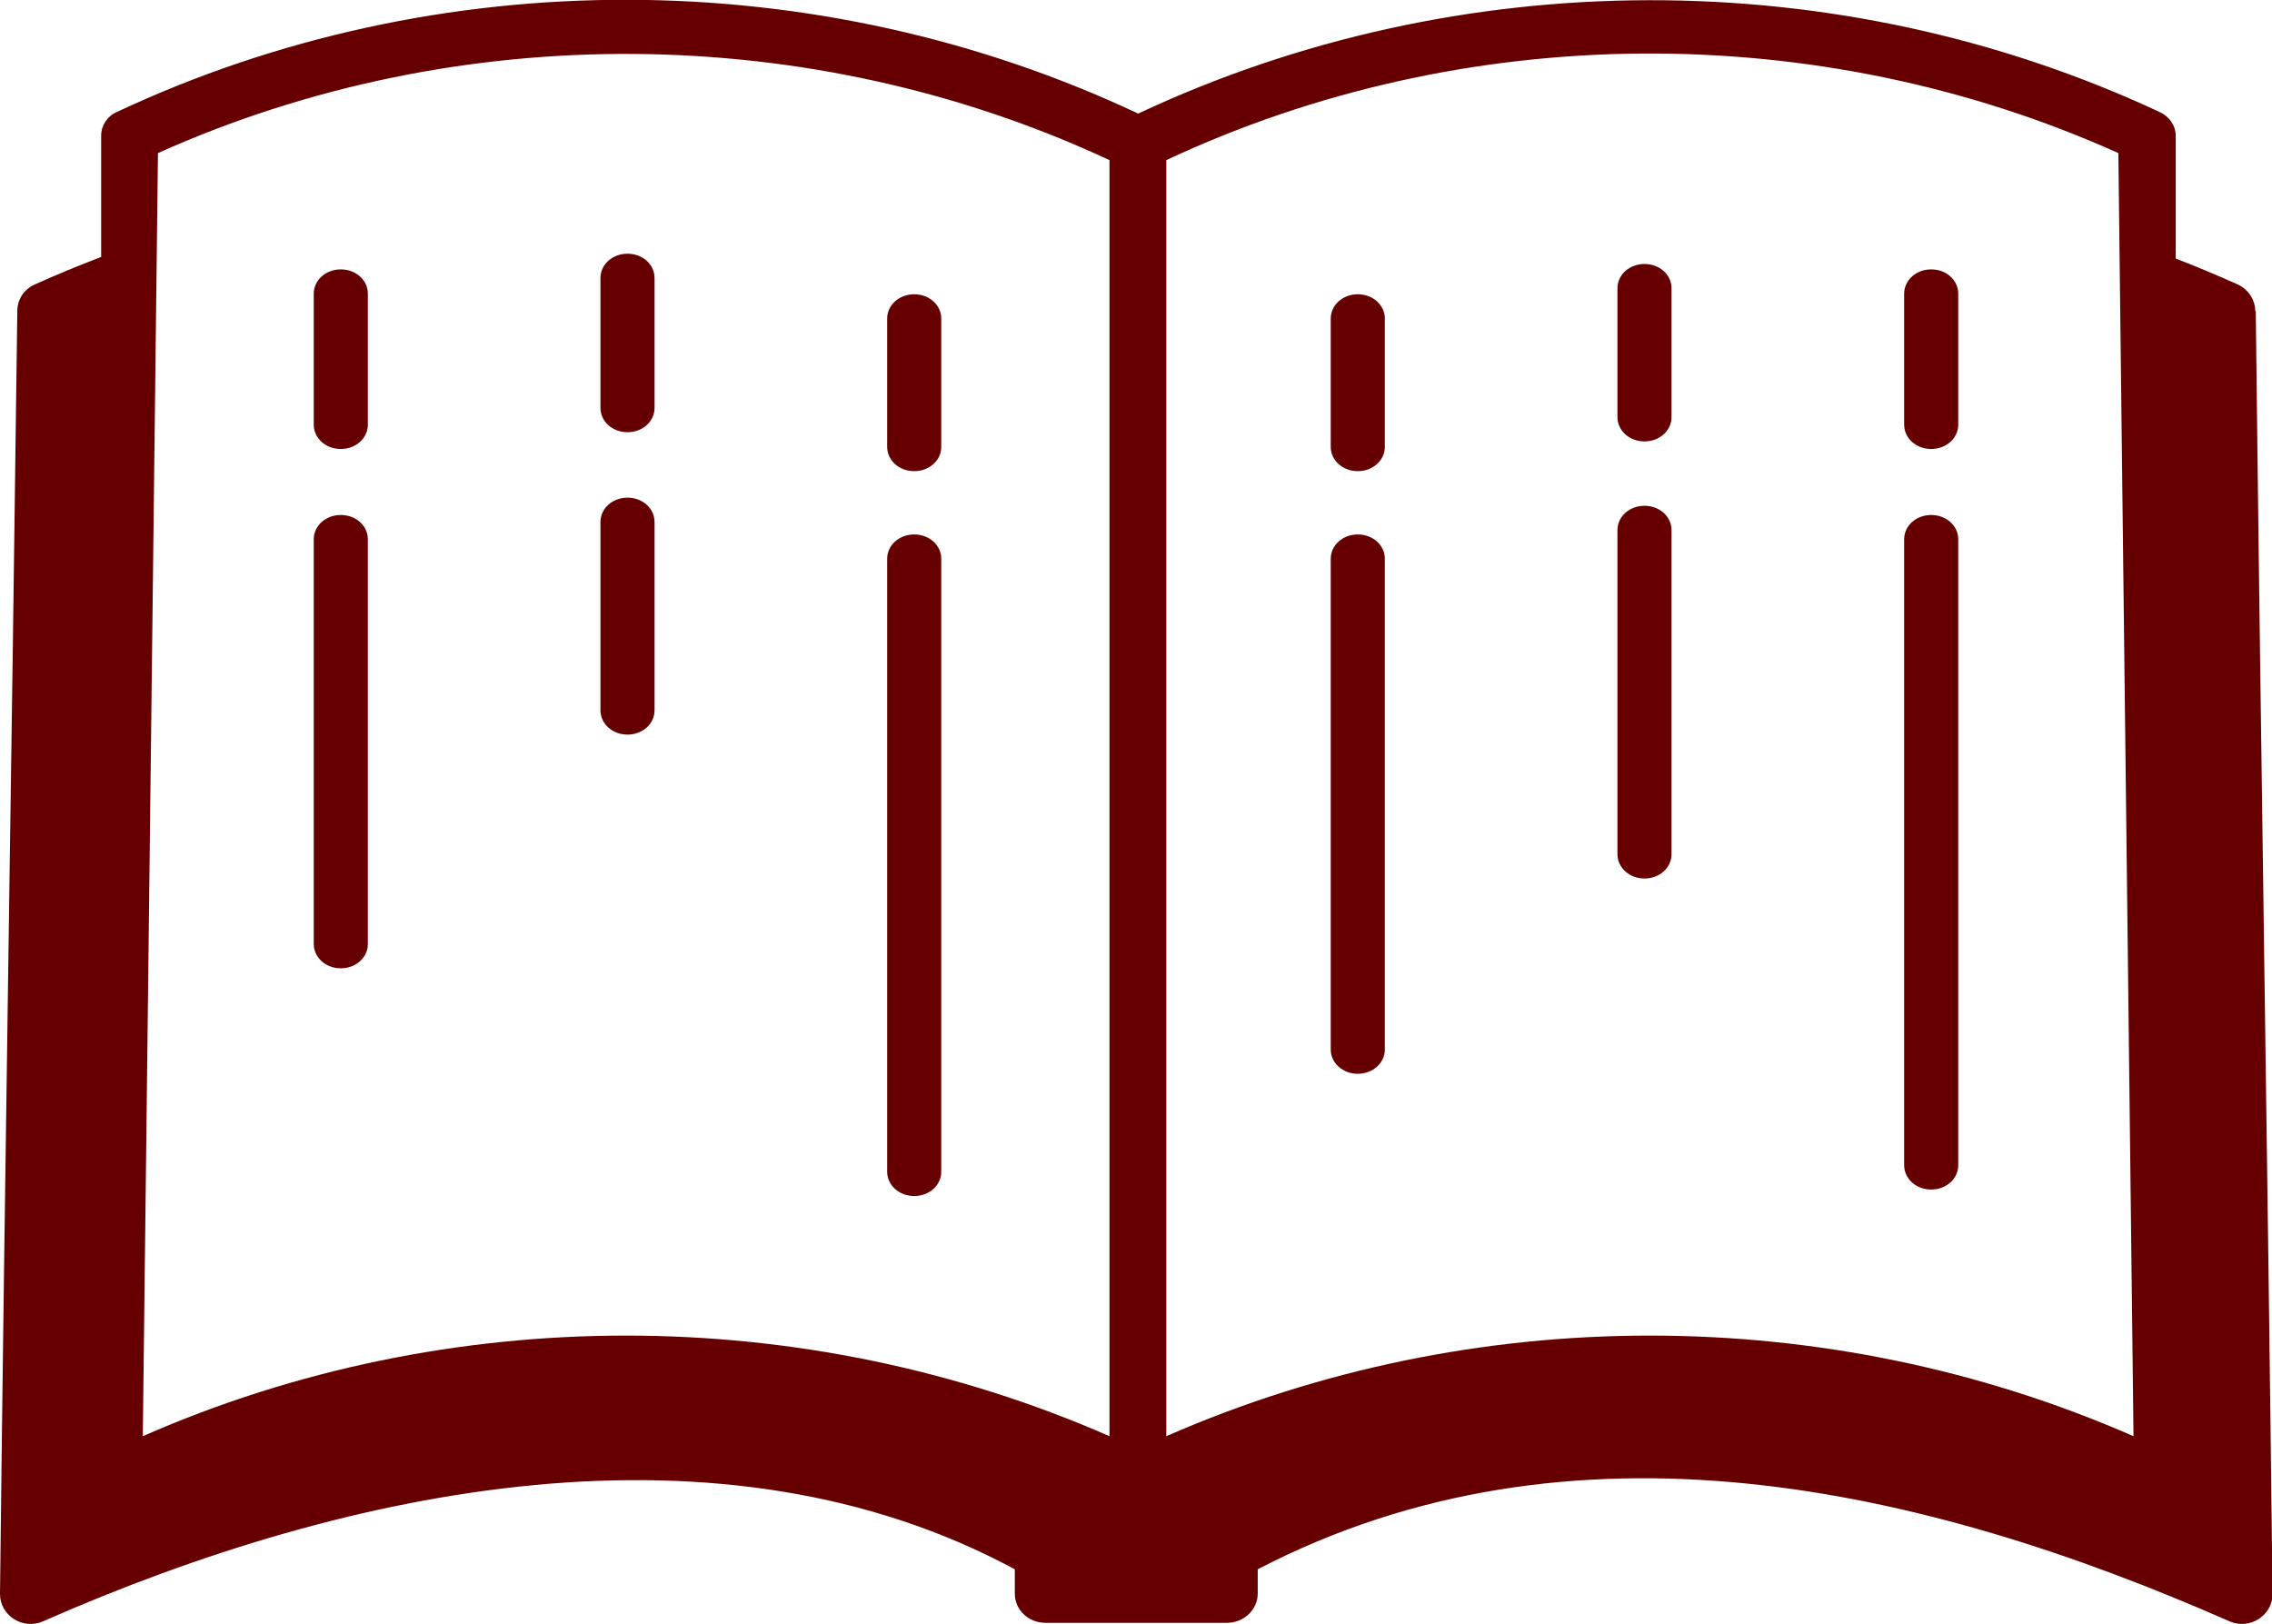 <?xml version="1.0" encoding="UTF-8"?><svg id="_レイヤー_1のコピー" xmlns="http://www.w3.org/2000/svg" viewBox="0 0 42 30.02"><defs><style>.cls-1{fill:#600;}</style></defs><path class="cls-1" d="m41.69,5.75c0-.21-.13-.4-.32-.49-.38-.17-.76-.33-1.15-.48v-2.27c0-.19-.12-.36-.3-.44-5.93-2.77-12.96-2.75-18.88.03-5.92-2.79-12.95-2.81-18.88-.03-.18.08-.29.25-.29.44v2.24c-.42.16-.83.33-1.23.51-.2.09-.32.28-.32.49C.21,14.51.1,20.76,0,29.47c0,.39.42.67.8.5,5.68-2.5,12.52-3.89,17.96-.96v.45c0,.3.25.54.57.54h3.35c.31,0,.57-.24.57-.54v-.45c5.8-3.01,12.28-1.54,17.96.96.38.17.8-.11.8-.5-.1-8.72-.21-14.97-.31-23.72Zm-21.18,20.8c-2.83-1.24-5.89-1.86-8.94-1.86s-6.11.62-8.93,1.86l.28-23.72C8.47.34,15,.39,20.51,2.96v23.59Zm1.05,0V2.96c5.51-2.58,12.04-2.63,17.6-.13l.28,23.72c-5.66-2.48-12.22-2.48-17.88,0Z"/><path class="cls-1" d="m35.7,4.98c-.28,0-.5.2-.5.45v2.42c0,.25.22.45.5.45s.5-.2.5-.45v-2.42c0-.25-.22-.45-.5-.45Z"/><path class="cls-1" d="m35.7,9.52c-.28,0-.5.2-.5.45v11.57c0,.25.22.45.5.45s.5-.2.5-.45v-11.57c0-.25-.22-.45-.5-.45Z"/><path class="cls-1" d="m25.1,5.44c-.28,0-.5.2-.5.45v2.37c0,.25.22.45.5.45s.5-.2.5-.45v-2.37c0-.25-.22-.45-.5-.45Z"/><path class="cls-1" d="m25.1,9.88c-.28,0-.5.2-.5.45v9.07c0,.25.22.45.5.45s.5-.2.5-.45v-9.07c0-.25-.22-.45-.5-.45Z"/><path class="cls-1" d="m30.4,4.88c-.28,0-.5.2-.5.45v2.38c0,.25.22.45.5.45s.5-.2.5-.45v-2.38c0-.25-.22-.45-.5-.45Z"/><path class="cls-1" d="m30.4,9.35c-.28,0-.5.2-.5.45v5.99c0,.25.22.45.5.45s.5-.2.5-.45v-5.99c0-.25-.22-.45-.5-.45Z"/><path class="cls-1" d="m6.3,4.98c-.28,0-.5.2-.5.45v2.42c0,.25.22.45.5.45s.5-.2.5-.45v-2.42c0-.25-.22-.45-.5-.45Z"/><path class="cls-1" d="m6.3,9.52c-.28,0-.5.2-.5.45v7.48c0,.25.22.45.5.45s.5-.2.5-.45v-7.48c0-.25-.22-.45-.5-.45Z"/><path class="cls-1" d="m16.9,8.71c.28,0,.5-.2.5-.45v-2.37c0-.25-.22-.45-.5-.45s-.5.2-.5.45v2.37c0,.25.22.45.5.45Z"/><path class="cls-1" d="m16.9,22.11c.28,0,.5-.2.5-.45v-11.33c0-.25-.22-.45-.5-.45s-.5.2-.5.45v11.33c0,.25.22.45.5.45Z"/><path class="cls-1" d="m11.6,4.69c-.28,0-.5.2-.5.45v2.4c0,.25.22.45.5.45s.5-.2.5-.45v-2.4c0-.25-.22-.45-.5-.45Z"/><path class="cls-1" d="m11.6,9.2c-.28,0-.5.2-.5.45v3.48c0,.25.22.45.5.45s.5-.2.5-.45v-3.48c0-.25-.22-.45-.5-.45Z"/></svg>